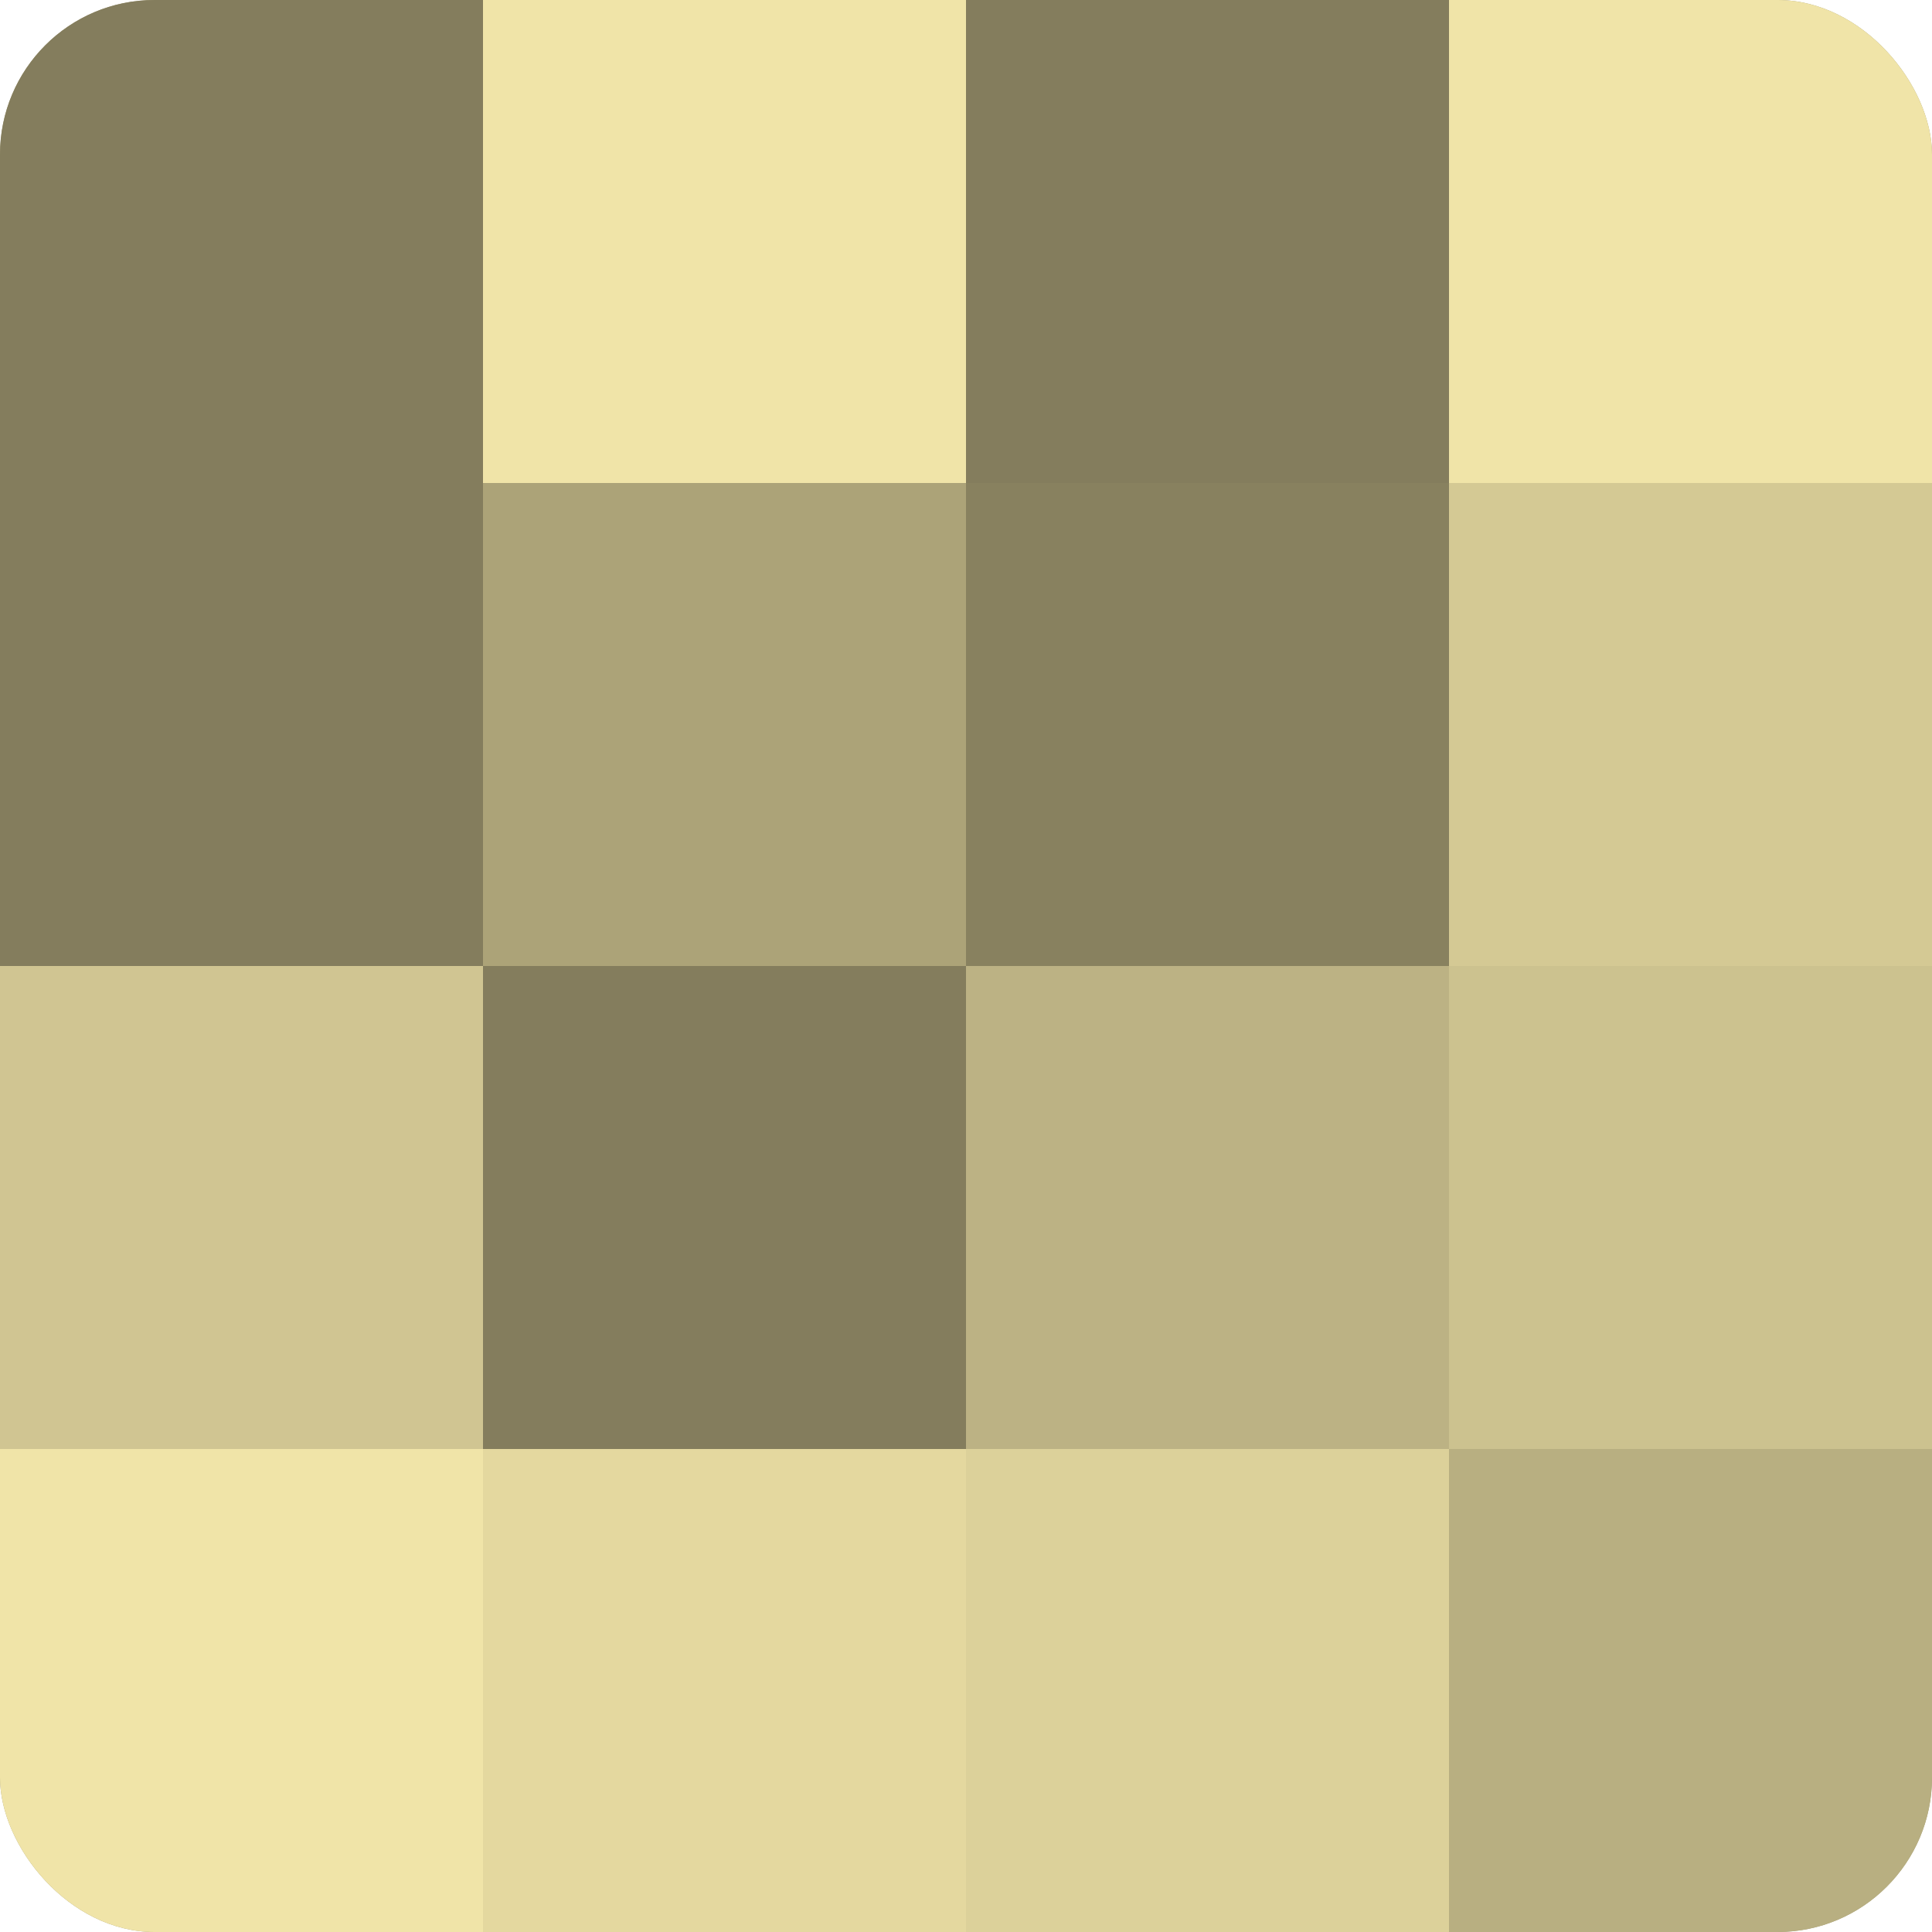 <?xml version="1.0" encoding="UTF-8"?>
<svg xmlns="http://www.w3.org/2000/svg" width="60" height="60" viewBox="0 0 100 100" preserveAspectRatio="xMidYMid meet"><defs><clipPath id="c" width="100" height="100"><rect width="100" height="100" rx="8" ry="8"/></clipPath></defs><g clip-path="url(#c)"><rect width="100" height="100" fill="#a09870"/><rect width="25" height="25" fill="#847d5d"/><rect y="25" width="25" height="25" fill="#847d5d"/><rect y="50" width="25" height="25" fill="#d0c592"/><rect y="75" width="25" height="25" fill="#f0e4a8"/><rect x="25" width="25" height="25" fill="#f0e4a8"/><rect x="25" y="25" width="25" height="25" fill="#aca378"/><rect x="25" y="50" width="25" height="25" fill="#847d5d"/><rect x="25" y="75" width="25" height="25" fill="#e4d89f"/><rect x="50" width="25" height="25" fill="#847d5d"/><rect x="50" y="25" width="25" height="25" fill="#88815f"/><rect x="50" y="50" width="25" height="25" fill="#bcb284"/><rect x="50" y="75" width="25" height="25" fill="#dcd19a"/><rect x="75" width="25" height="25" fill="#f0e4a8"/><rect x="75" y="25" width="25" height="25" fill="#d4c994"/><rect x="75" y="50" width="25" height="25" fill="#ccc28f"/><rect x="75" y="75" width="25" height="25" fill="#b8af81"/></g></svg>
